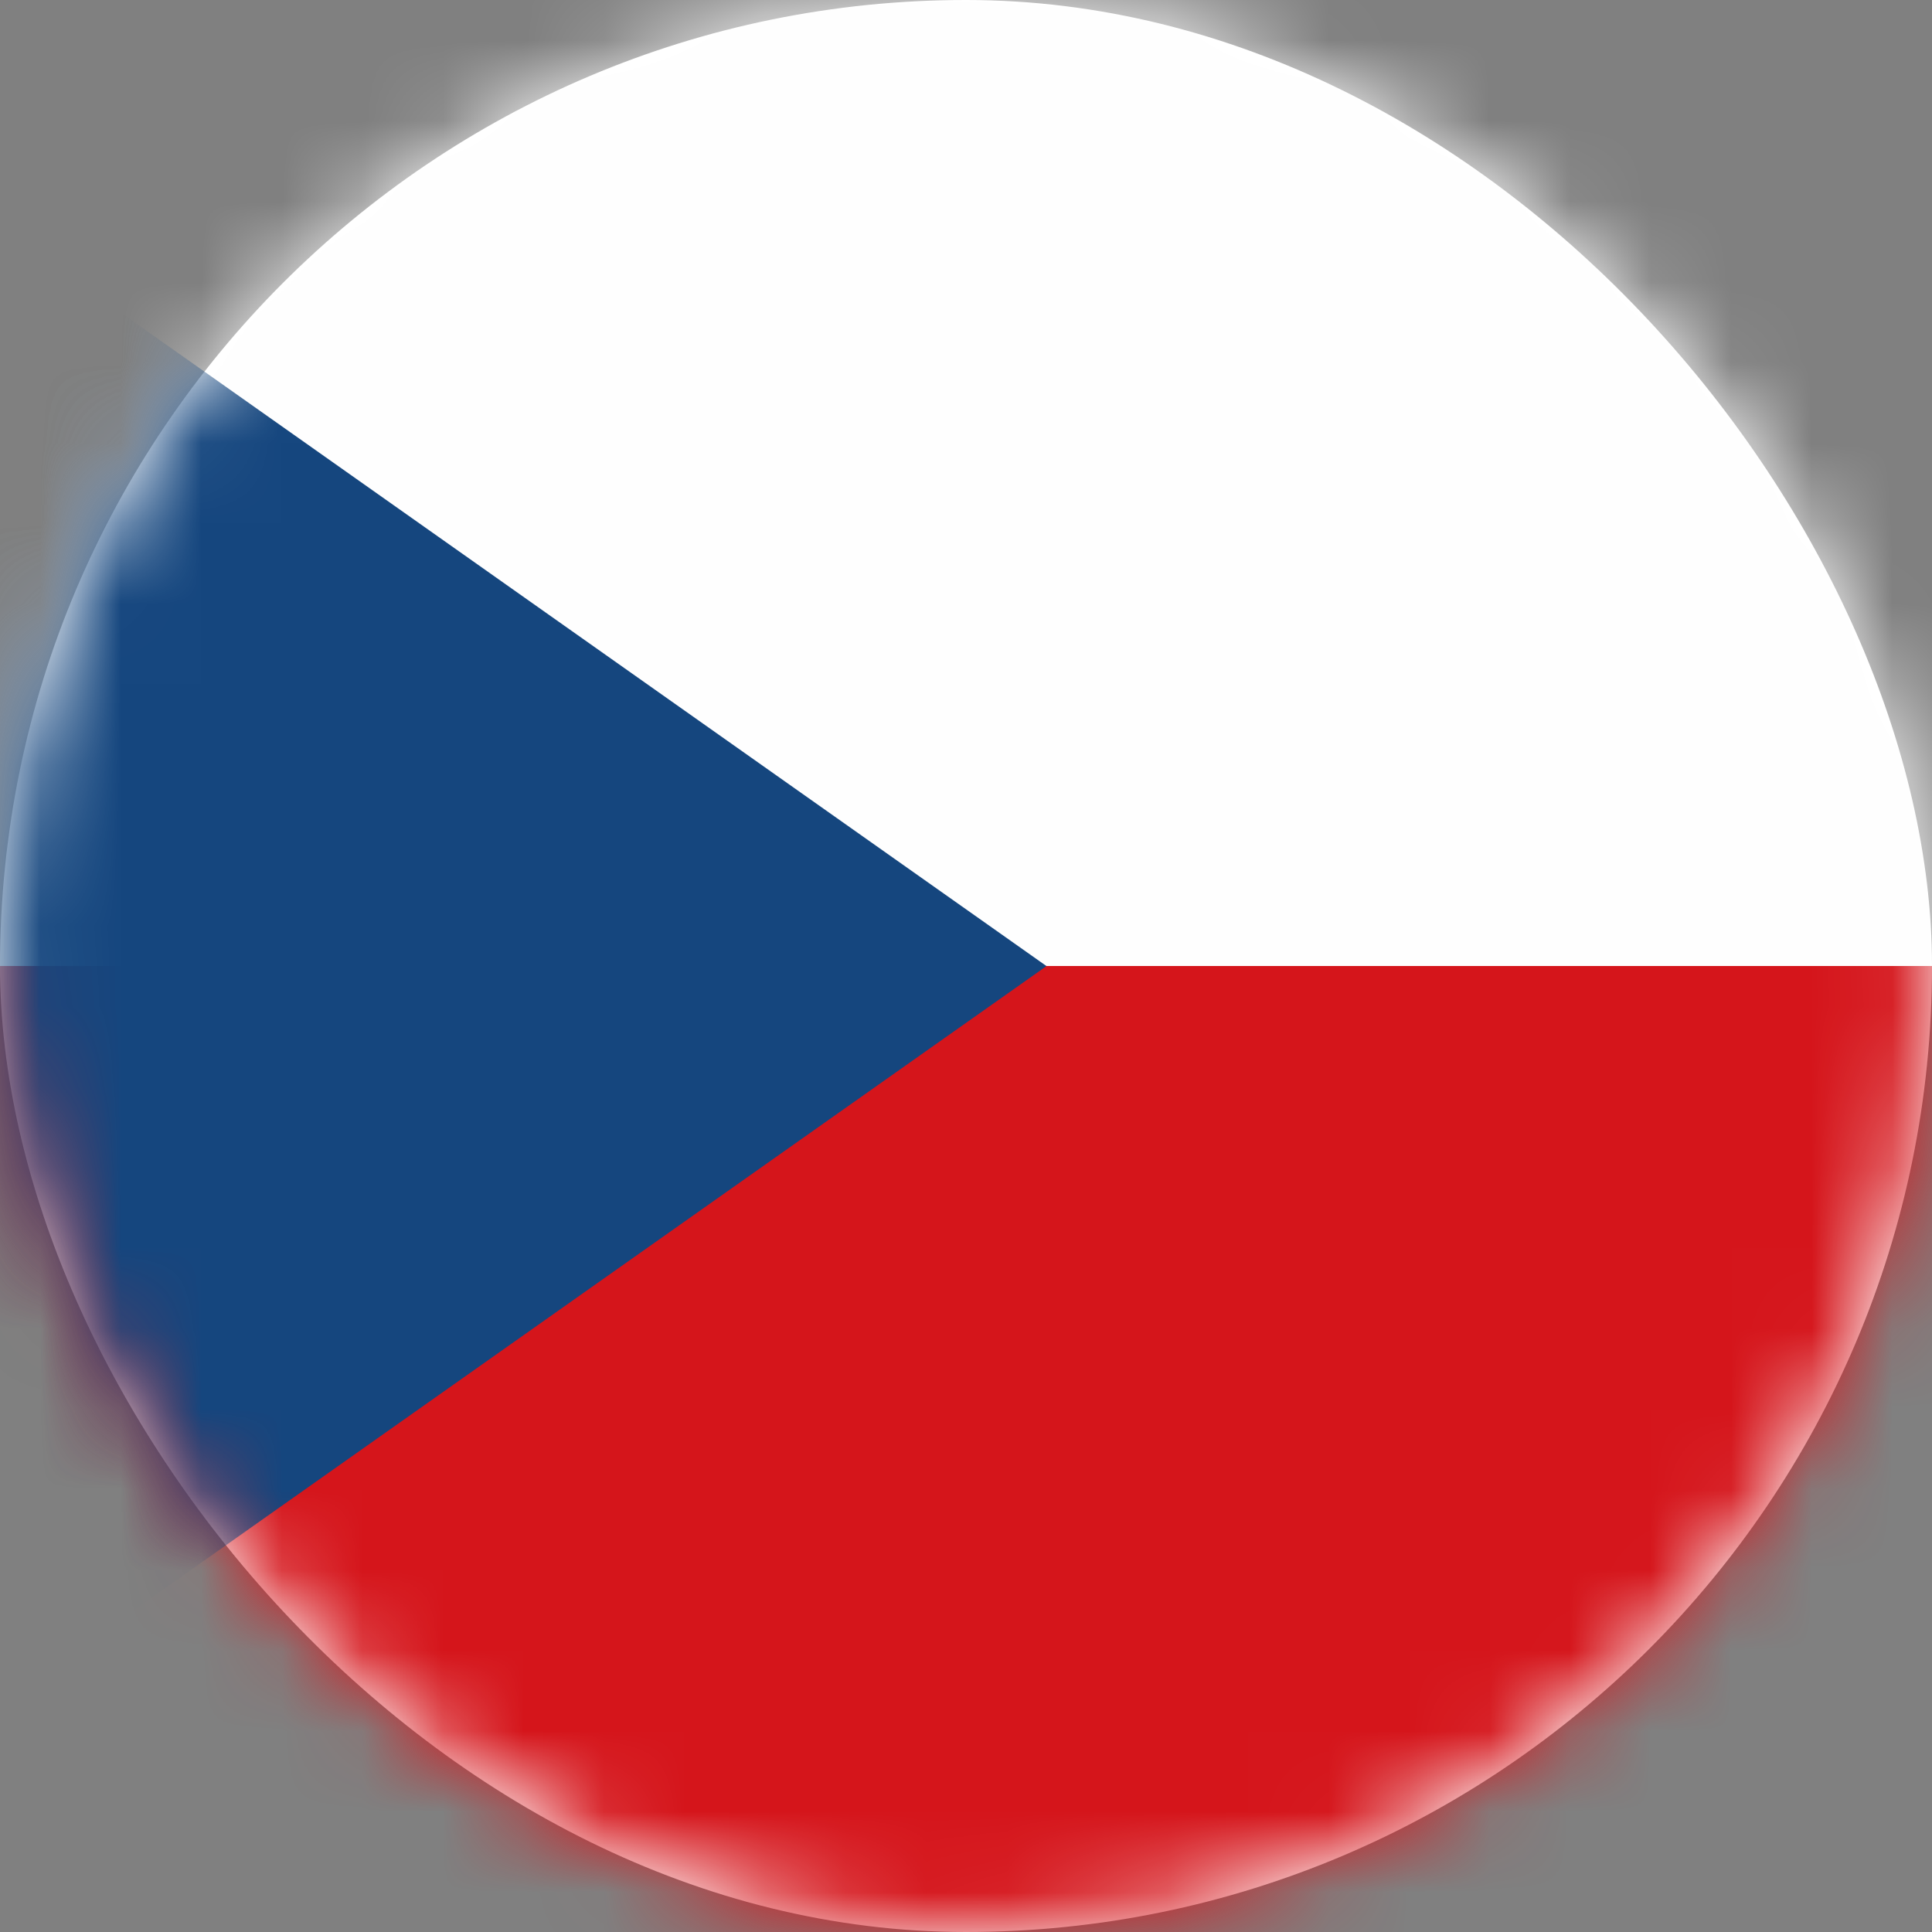 <?xml version="1.0" encoding="UTF-8"?>
<svg width="24px" height="24px" viewBox="0 0 24 24" version="1.1" xmlns="http://www.w3.org/2000/svg" xmlns:xlink="http://www.w3.org/1999/xlink">
    <rect x="0" y="0" width="24" height="24" fill="#808080" stroke="none"/>
    <title>cz</title>
    <defs>
        <rect id="path-1" x="0" y="0" width="24" height="24" rx="12"></rect>
    </defs>
    <g id="Page-1" stroke="none" stroke-width="1" fill="none" fill-rule="evenodd">
        <g id="Golf-Resort-KV---Homepage" transform="translate(-1333, -67)">
            <g id="cz" transform="translate(1333, 67)">
                <mask id="mask-2" fill="white">
                    <use xlink:href="#path-1"></use>
                </mask>
                <use id="Rectangle" fill="#FFFFFF" xlink:href="#path-1"></use>
                <polygon id="Fill-4" fill="#FEFEFE" mask="url(#mask-2)" points="-4 12 31 12 31 0 -4 0"></polygon>
                <polygon id="Fill-6" fill="#D5151B" mask="url(#mask-2)" points="-4 24 31 24 31 12 -4 12"></polygon>
                <polygon id="Fill-7" fill="#15467E" mask="url(#mask-2)" points="-4 24 -4 0 13 12.001"></polygon>
            </g>
        </g>
    </g>
</svg>